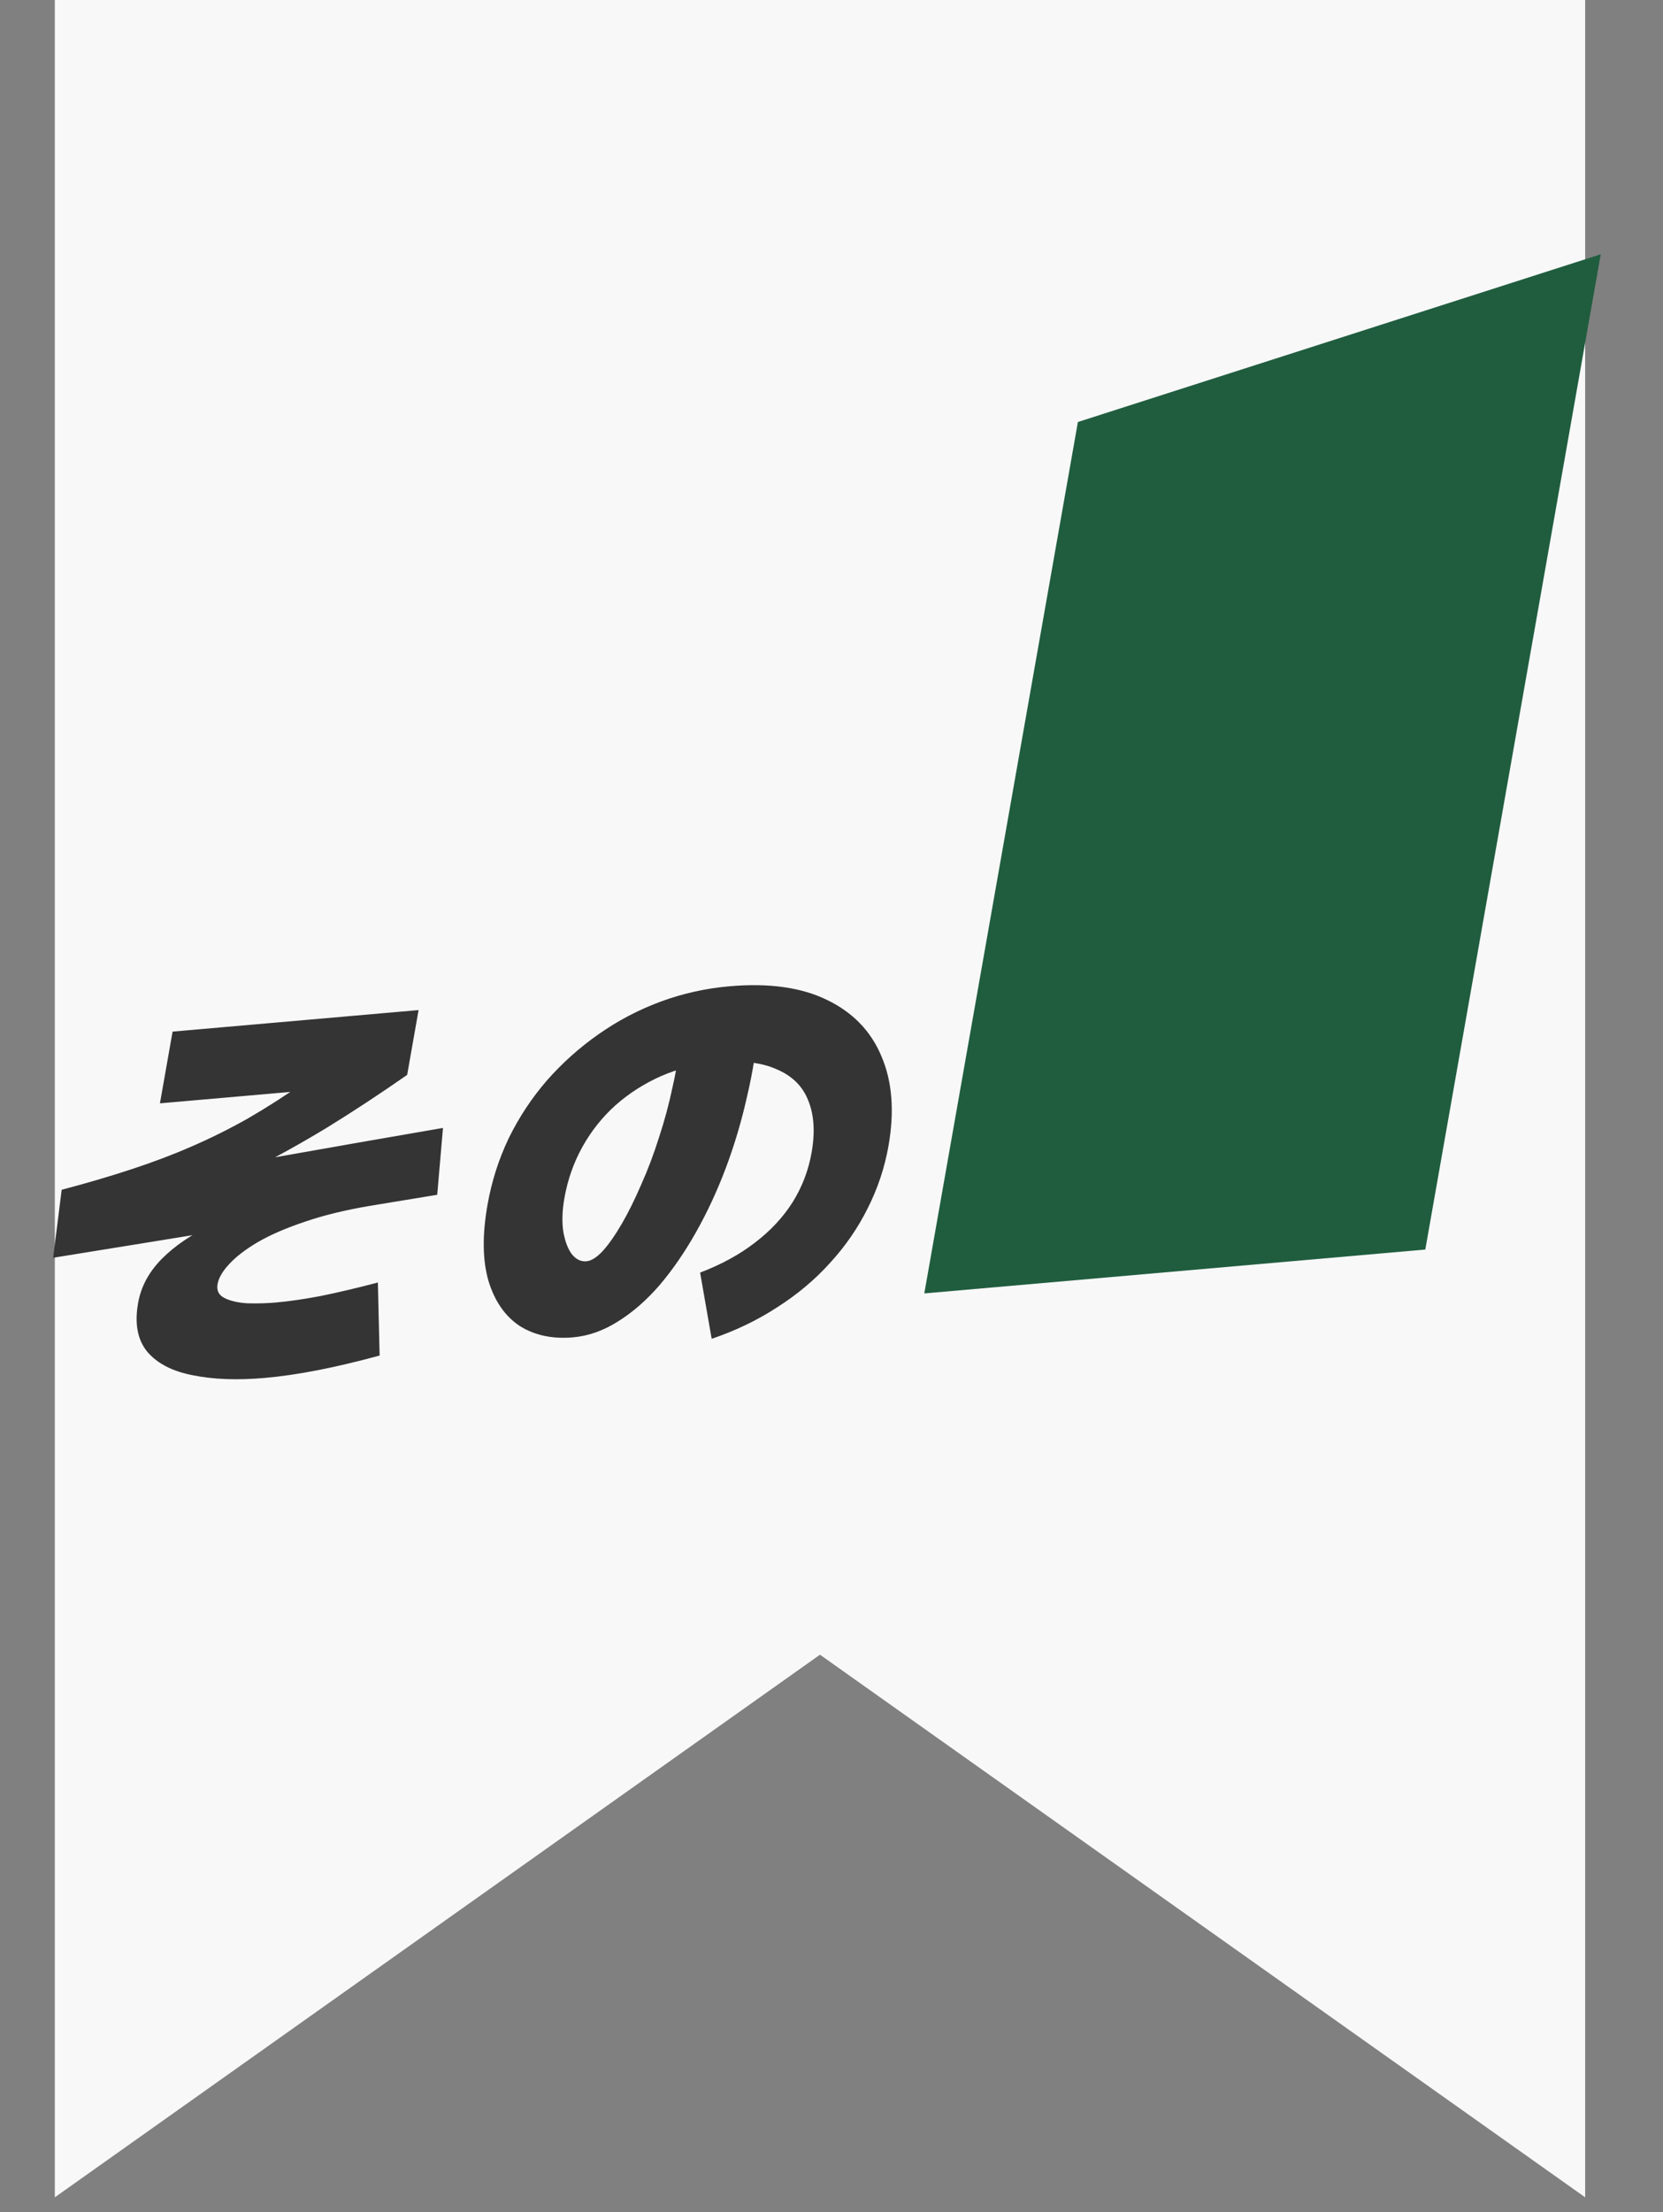 <svg width="91" height="121" viewBox="0 0 91 121" fill="none" xmlns="http://www.w3.org/2000/svg">
<rect x="0" y="0" width="91" height="121" fill="#808080" stroke="none"/>
<path d="M86.74 120.19L44.87 90.51L3 120.19V0H86.74V120.19Z" fill="#F8F8F8"/>
<path d="M2.908 68.798L3.375 65.08C4.775 64.71 6.049 64.334 7.199 63.955C8.365 63.573 9.458 63.16 10.478 62.714C11.514 62.266 12.538 61.758 13.548 61.188C14.562 60.603 15.614 59.929 16.706 59.167C17.798 58.404 18.99 57.516 20.283 56.503L19.583 59.404L8.752 60.351L9.444 56.428L22.905 55.25L22.28 58.795C20.777 59.842 19.321 60.8 17.913 61.667C16.507 62.52 15.115 63.293 13.737 63.987C12.359 64.682 10.962 65.308 9.545 65.867C8.147 66.408 6.697 66.892 5.194 67.318L5.614 64.931C8.722 64.395 11.822 63.86 14.913 63.326C18.023 62.775 21.133 62.231 24.24 61.696L23.925 65.353C20.466 65.92 16.991 66.495 13.498 67.08C10.024 67.648 6.494 68.22 2.908 68.798ZM14.484 75.371C12.986 75.502 11.676 75.454 10.555 75.226C9.447 75.013 8.619 74.589 8.072 73.954C7.528 73.304 7.356 72.411 7.556 71.277C7.714 70.379 8.146 69.573 8.853 68.86C9.559 68.146 10.477 67.523 11.607 66.99C12.74 66.441 14.039 65.97 15.505 65.578C16.973 65.17 18.541 64.824 20.208 64.538L20.288 65.951C18.93 66.178 17.733 66.469 16.698 66.823C15.681 67.161 14.823 67.531 14.124 67.933C13.442 68.334 12.916 68.737 12.546 69.141C12.179 69.53 11.965 69.898 11.904 70.245C11.843 70.591 11.971 70.844 12.289 71.002C12.606 71.161 13.021 71.256 13.533 71.289C14.063 71.305 14.584 71.29 15.094 71.246C15.795 71.184 16.608 71.067 17.534 70.893C18.478 70.701 19.526 70.455 20.677 70.152L20.773 74.146C18.35 74.808 16.253 75.217 14.484 75.371ZM38.943 73.231L38.31 69.61C39.471 69.167 40.469 68.622 41.306 67.975C42.157 67.326 42.844 66.592 43.366 65.77C43.89 64.933 44.238 64.026 44.41 63.049C44.608 61.931 44.547 60.982 44.23 60.203C43.928 59.422 43.354 58.852 42.507 58.492C41.679 58.114 40.572 57.986 39.185 58.108C38.117 58.201 37.115 58.452 36.181 58.859C35.261 59.265 34.43 59.796 33.687 60.45C32.96 61.103 32.355 61.862 31.873 62.727C31.392 63.591 31.062 64.527 30.884 65.536C30.764 66.213 30.744 66.82 30.822 67.356C30.916 67.891 31.07 68.304 31.286 68.596C31.517 68.886 31.784 69.017 32.087 68.991C32.358 68.967 32.658 68.778 32.987 68.424C33.32 68.053 33.666 67.558 34.027 66.936C34.387 66.315 34.74 65.602 35.087 64.796C35.449 63.988 35.773 63.13 36.059 62.221C36.36 61.31 36.611 60.381 36.809 59.432C37.024 58.483 37.17 57.562 37.249 56.671L41.524 55.925C41.412 57.269 41.199 58.614 40.883 59.96C40.583 61.305 40.196 62.611 39.721 63.878C39.249 65.13 38.705 66.302 38.089 67.395C37.472 68.489 36.807 69.455 36.095 70.293C35.385 71.115 34.624 71.779 33.813 72.284C33.018 72.788 32.198 73.077 31.354 73.151C30.222 73.25 29.247 73.04 28.428 72.522C27.628 71.987 27.059 71.161 26.723 70.042C26.403 68.922 26.387 67.543 26.676 65.904C26.901 64.628 27.287 63.415 27.835 62.265C28.399 61.115 29.095 60.061 29.923 59.104C30.767 58.146 31.708 57.303 32.746 56.577C33.803 55.833 34.936 55.237 36.145 54.79C37.353 54.343 38.611 54.062 39.918 53.948C42.07 53.76 43.847 54.008 45.248 54.691C46.666 55.374 47.661 56.404 48.235 57.781C48.824 59.157 48.952 60.79 48.618 62.681C48.407 63.879 48.025 65.021 47.472 66.109C46.938 67.18 46.254 68.171 45.418 69.081C44.599 69.991 43.641 70.796 42.544 71.497C41.445 72.214 40.244 72.792 38.943 73.231Z" fill="#343434"/>
<path d="M50.578 70.748L58.983 23.083L87.593 13.909L77.993 68.349L50.578 70.748Z" fill="#205D3F"/>
</svg>
